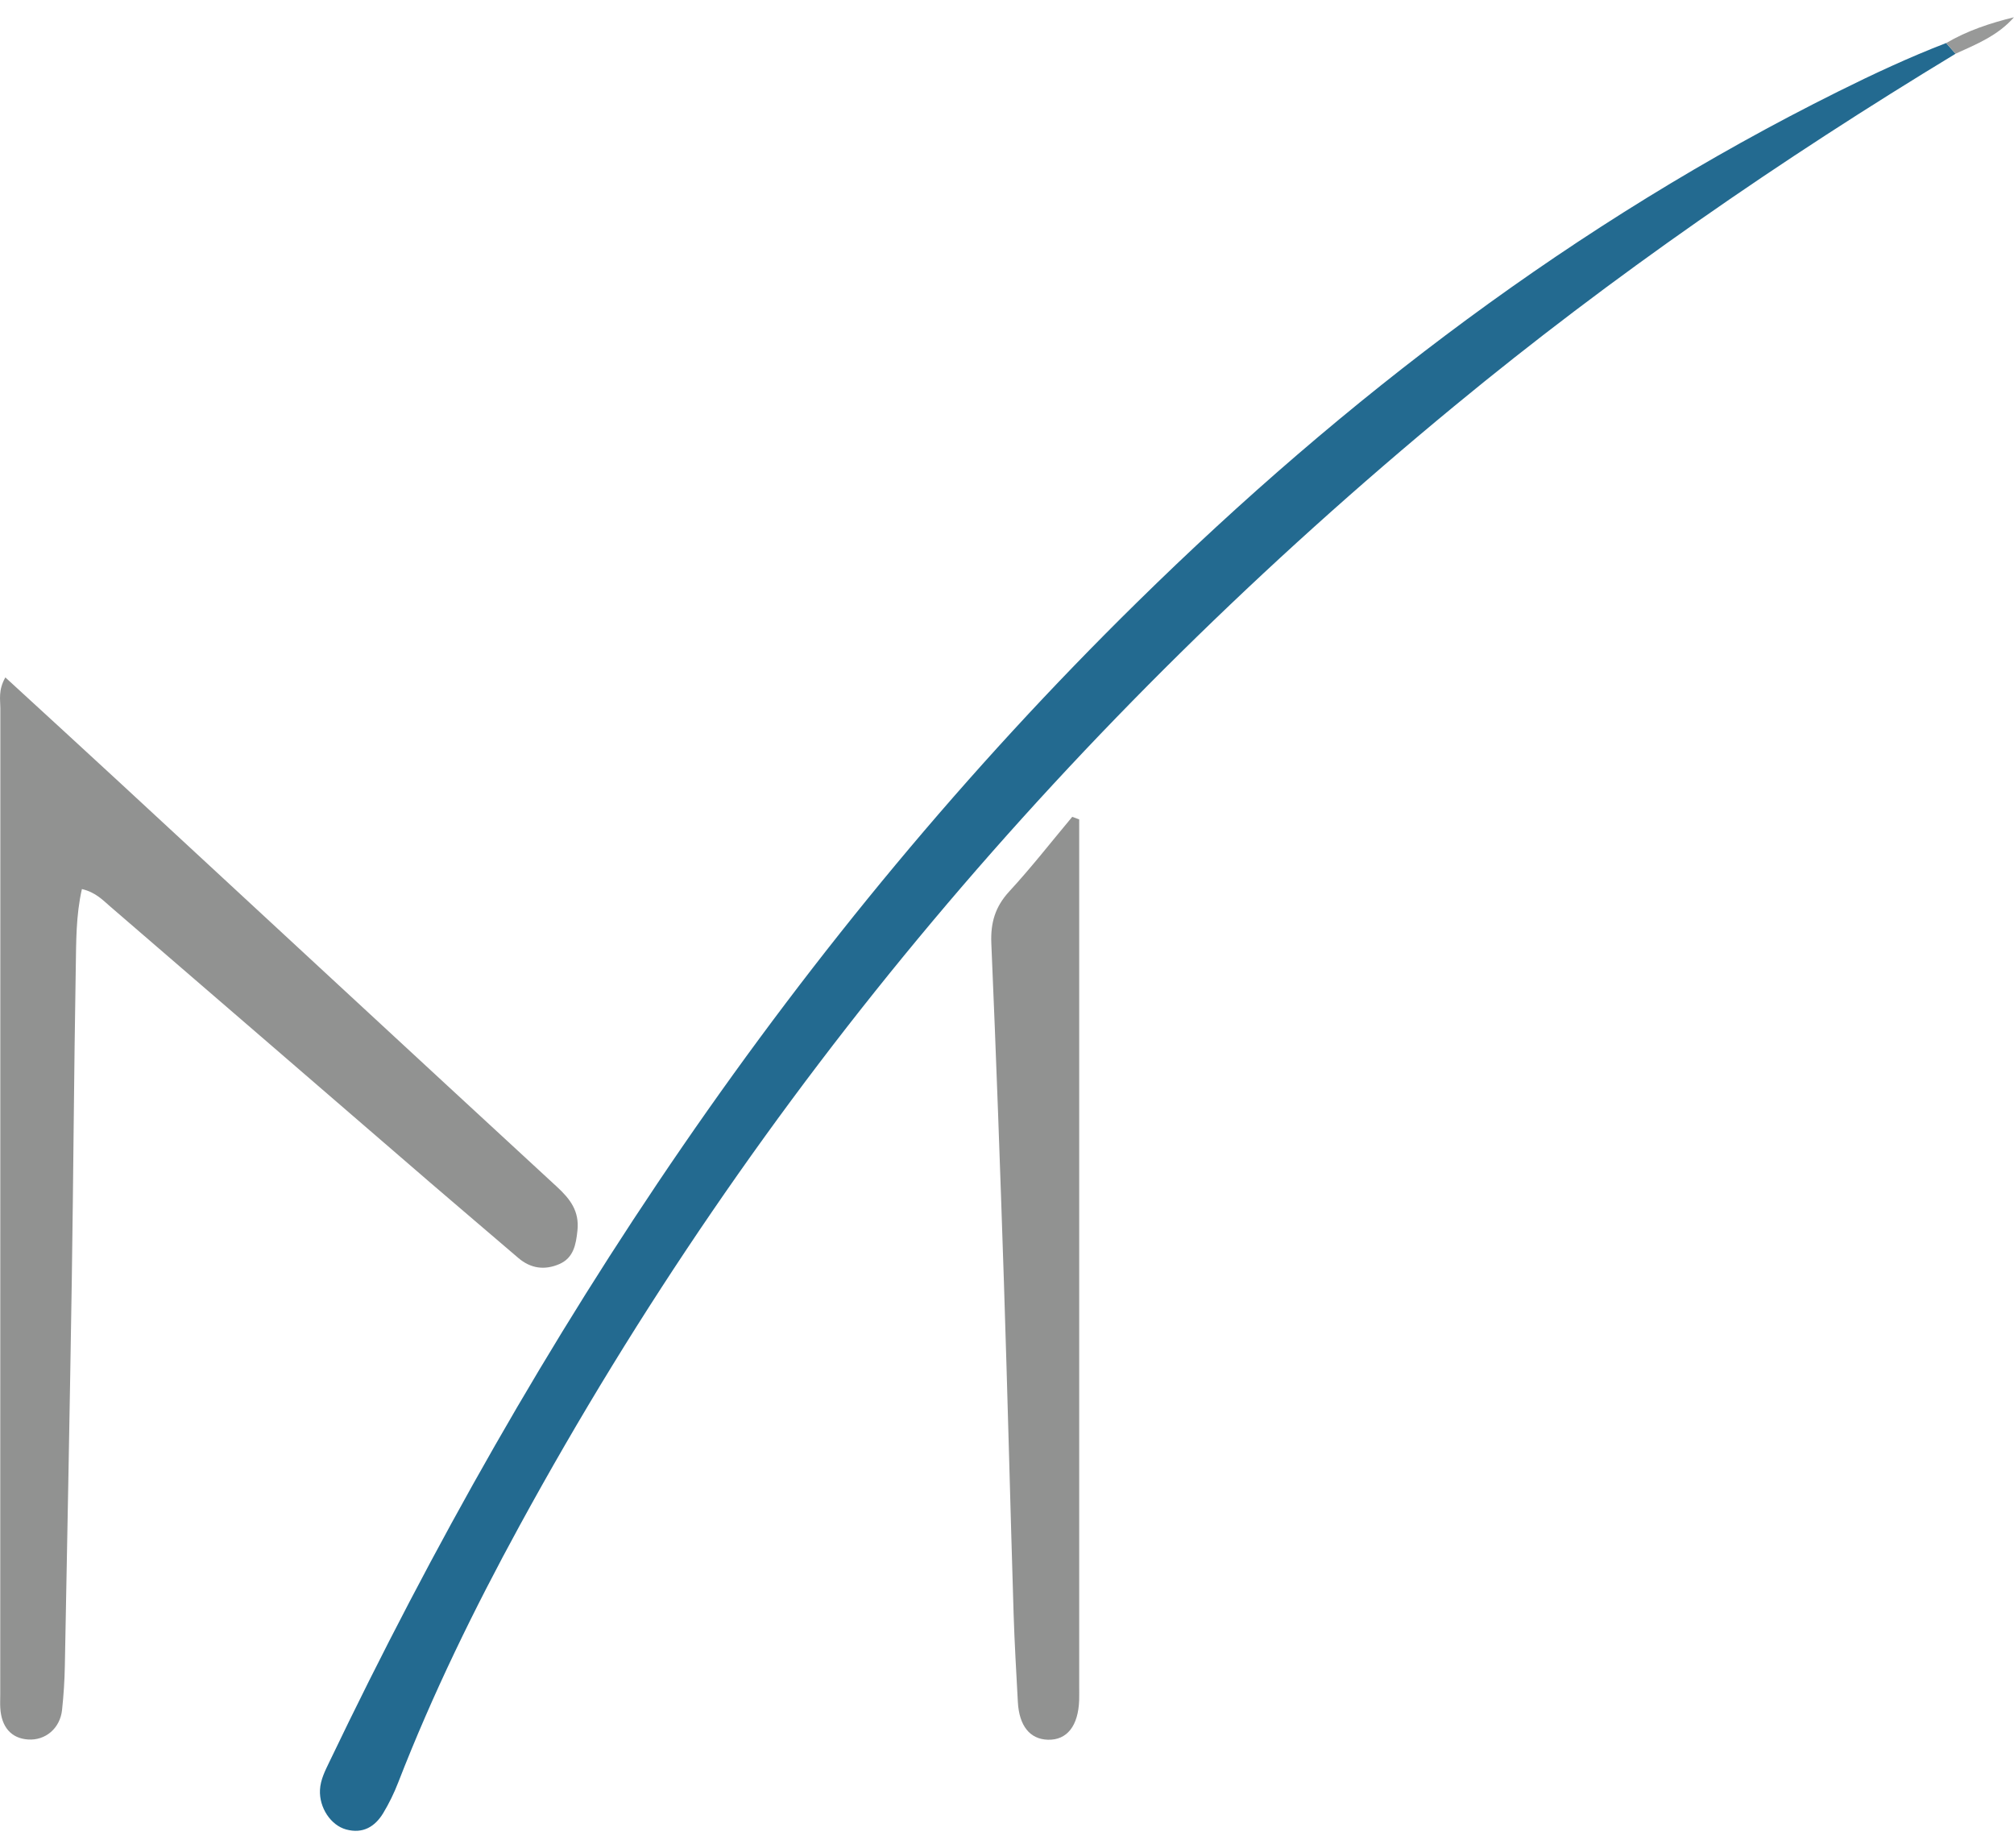 <?xml version="1.0" encoding="UTF-8"?>
<svg id="Layer_1" xmlns="http://www.w3.org/2000/svg" version="1.1" viewBox="0 0 593.86 544.96">
  <!-- Generator: Adobe Illustrator 29.6.1, SVG Export Plug-In . SVG Version: 2.1.1 Build 9)  -->
  <defs>
    <style>
      .st0 {
        fill: #236a90;
      }

      .st1 {
        fill: #919291;
      }

      .st2 {
        fill: #989998;
      }
    </style>
  </defs>
  <path class="st0" d="M576.63,15.85c-51.63,31.29-101.22,65.47-147.82,103.91-112.5,92.81-205.58,201.85-275.59,330.11-13.4,24.55-25.68,49.67-35.82,75.78-1.2,3.09-2.67,6.11-4.38,8.95-2.45,4.07-6.04,6.2-10.96,4.86-4.56-1.25-7.96-6.46-7.71-11.65.15-3.08,1.57-5.76,2.86-8.45,60.77-126.87,137.37-242.77,238.08-341.76,61.42-60.37,129.29-112.07,206.7-150.6,10.43-5.19,20.99-10.12,31.86-14.31.92,1.05,1.84,2.1,2.77,3.15Z"/>
  <path class="st1" d="M1.58,199.75c11.6,10.66,22.62,20.73,33.58,30.87,43.02,39.79,86,79.64,129.09,119.36,3.9,3.6,6.61,7.16,6.02,12.85-.44,4.22-1.16,8.1-5.36,9.92-4.27,1.85-8.42,1.34-12.1-1.83-8.58-7.38-17.24-14.68-25.81-22.07-31.51-27.18-62.99-54.41-94.53-81.57-2.21-1.9-4.27-4.16-8.32-5.12-1.77,7.76-1.68,15.59-1.81,23.3-.53,30.64-.7,61.28-1.17,91.92-.59,37.96-1.33,75.91-2.05,113.87-.08,4.32-.36,8.65-.82,12.95-.58,5.45-4.91,9.08-10.03,8.73-4.94-.33-7.86-3.64-8.19-9.33-.08-1.33-.01-2.66-.01-4,0-96.93,0-193.86.03-290.79,0-2.57-.66-5.26,1.48-9.07Z"/>
  <path class="st1" d="M318.22,241.63c0,2.93,0,5.87,0,8.8,0,82.29,0,164.58,0,246.87,0,1.33.03,2.67-.01,4-.25,7.63-3.59,11.86-9.23,11.7-5.31-.16-8.48-4.1-8.85-11.17-.46-8.64-.98-17.28-1.25-25.93-1-32.62-1.8-65.26-2.86-97.88-1.09-33.28-2.28-66.56-3.71-99.82-.26-6.08,1.12-10.82,5.29-15.34,6.5-7.05,12.41-14.64,18.57-22,.68.26,1.37.51,2.05.77Z"/>
  <path class="st2" d="M576.63,15.85c-.92-1.05-1.85-2.1-2.77-3.15,6.21-3.65,12.96-5.88,19.99-7.61-4.67,5.36-11.02,7.94-17.23,10.76Z"/>
</svg>